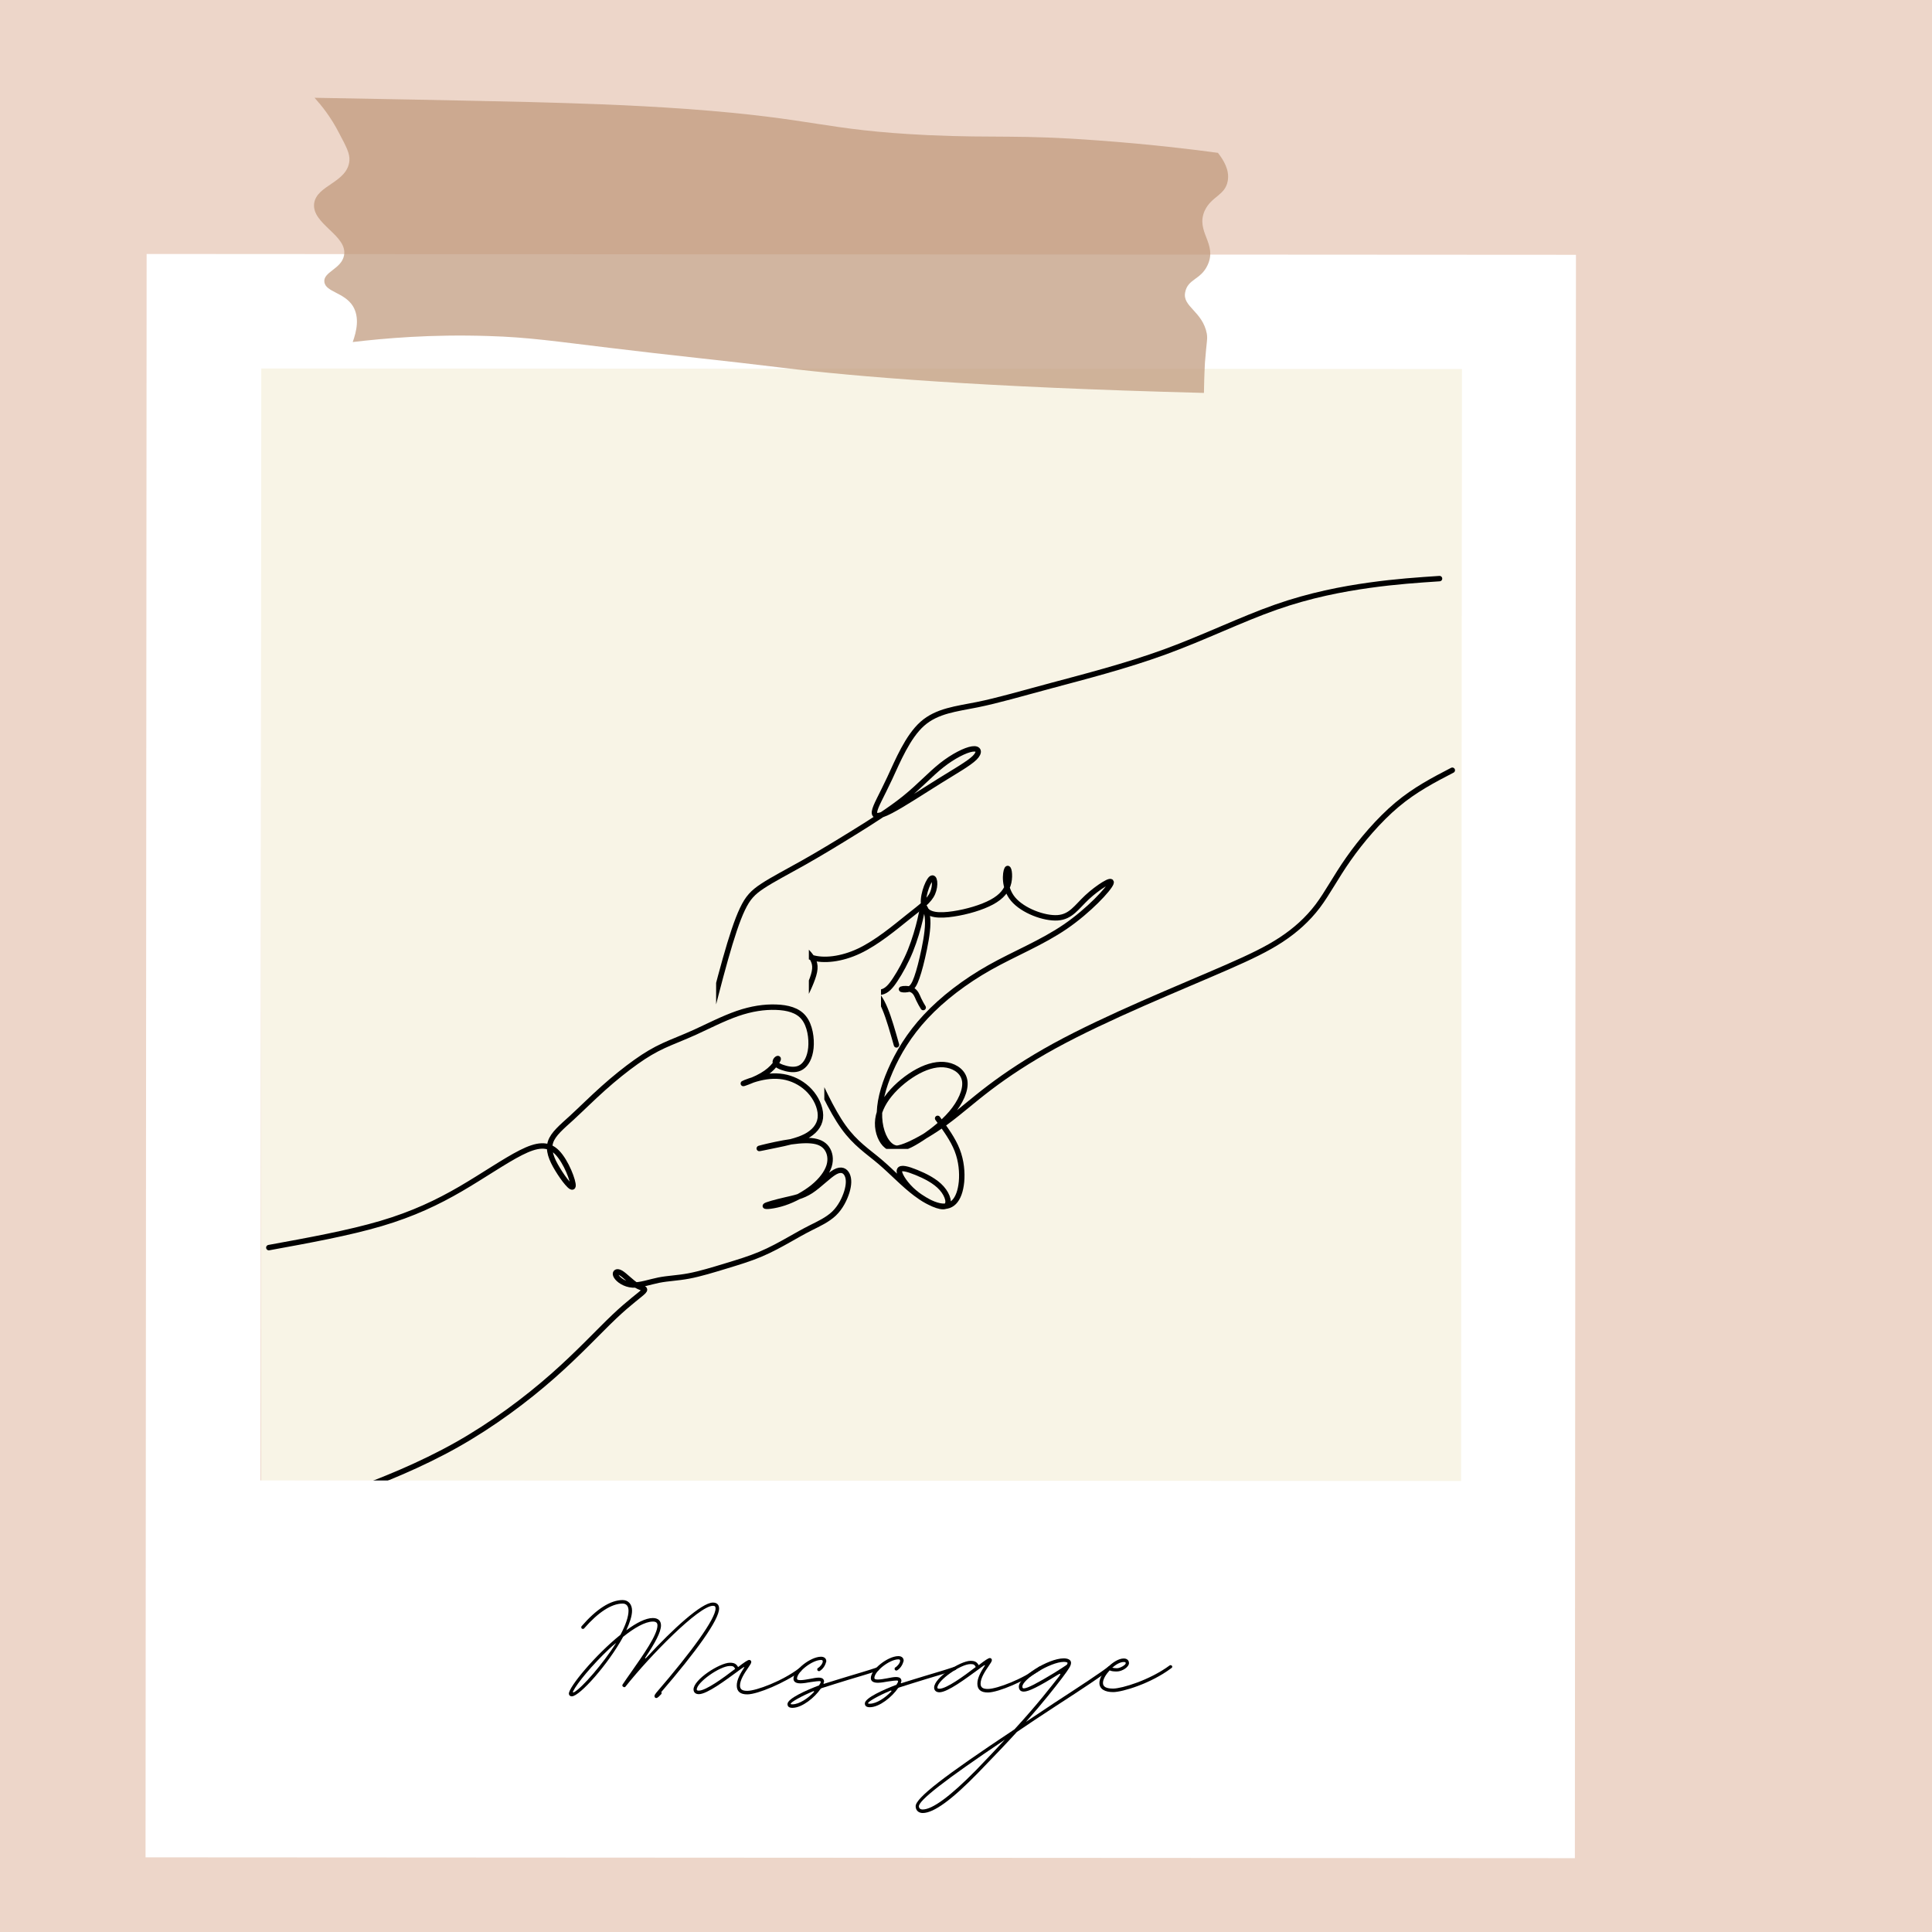 <svg xmlns="http://www.w3.org/2000/svg" xmlns:xlink="http://www.w3.org/1999/xlink" width="500" zoomAndPan="magnify" viewBox="0 0 375 375" height="500" preserveAspectRatio="xMidYMid meet" version="1.0"><defs><filter x="0%" y="0%" width="100%" height="100%" id="bd0f5a7536"><feColorMatrix values="0 0 0 0 1 0 0 0 0 1 0 0 0 0 1 0 0 0 1 0" color-interpolation-filters="sRGB"/></filter><g/><clipPath id="9f648b22b6"><path d="M 50 63 L 285 63 L 285 298 L 50 298 Z M 50 63 " clip-rule="nonzero"/></clipPath><clipPath id="60994c5f55"><path d="M 50.527 63.867 L 284.297 63.688 L 284.477 297.453 L 50.707 297.637 Z M 50.527 63.867 " clip-rule="nonzero"/></clipPath><clipPath id="f7a5b0a01f"><path d="M 50.527 63.867 L 284.297 63.688 L 284.477 297.453 L 50.707 297.637 Z M 50.527 63.867 " clip-rule="nonzero"/></clipPath><clipPath id="576f41934e"><path d="M 46 194 L 170 194 L 170 298 L 46 298 Z M 46 194 " clip-rule="nonzero"/></clipPath><clipPath id="ddcca3fd2d"><path d="M 36.242 123.828 L 287.949 109.422 L 297.871 282.746 L 46.16 297.152 Z M 36.242 123.828 " clip-rule="nonzero"/></clipPath><clipPath id="b16b88faf0"><path d="M 36.242 123.828 L 287.949 109.422 L 297.871 282.746 L 46.16 297.152 Z M 36.242 123.828 " clip-rule="nonzero"/></clipPath><clipPath id="1274a99405"><path d="M 36.242 123.828 L 287.949 109.422 L 297.871 282.746 L 46.16 297.152 Z M 36.242 123.828 " clip-rule="nonzero"/></clipPath><clipPath id="7fe645ce6c"><path d="M 139 109 L 288 109 L 288 201 L 139 201 Z M 139 109 " clip-rule="nonzero"/></clipPath><clipPath id="7e422f4729"><path d="M 36.242 123.828 L 287.949 109.422 L 297.871 282.746 L 46.16 297.152 Z M 36.242 123.828 " clip-rule="nonzero"/></clipPath><clipPath id="338bc00501"><path d="M 36.242 123.828 L 287.949 109.422 L 297.871 282.746 L 46.16 297.152 Z M 36.242 123.828 " clip-rule="nonzero"/></clipPath><clipPath id="fa21db2ff8"><path d="M 36.242 123.828 L 287.949 109.422 L 297.871 282.746 L 46.16 297.152 Z M 36.242 123.828 " clip-rule="nonzero"/></clipPath><clipPath id="a87cf7779f"><path d="M 157 147 L 291 147 L 291 223 L 157 223 Z M 157 147 " clip-rule="nonzero"/></clipPath><clipPath id="1f88507f7c"><path d="M 36.242 123.828 L 287.949 109.422 L 297.871 282.746 L 46.16 297.152 Z M 36.242 123.828 " clip-rule="nonzero"/></clipPath><clipPath id="7485da670b"><path d="M 36.242 123.828 L 287.949 109.422 L 297.871 282.746 L 46.16 297.152 Z M 36.242 123.828 " clip-rule="nonzero"/></clipPath><clipPath id="04cc242841"><path d="M 36.242 123.828 L 287.949 109.422 L 297.871 282.746 L 46.16 297.152 Z M 36.242 123.828 " clip-rule="nonzero"/></clipPath><clipPath id="ede91b5ac5"><path d="M 160 205 L 192 205 L 192 237 L 160 237 Z M 160 205 " clip-rule="nonzero"/></clipPath><clipPath id="fc0afae996"><path d="M 36.242 123.828 L 287.949 109.422 L 297.871 282.746 L 46.16 297.152 Z M 36.242 123.828 " clip-rule="nonzero"/></clipPath><clipPath id="41b1a5d3f2"><path d="M 36.242 123.828 L 287.949 109.422 L 297.871 282.746 L 46.16 297.152 Z M 36.242 123.828 " clip-rule="nonzero"/></clipPath><clipPath id="5271a4be83"><path d="M 36.242 123.828 L 287.949 109.422 L 297.871 282.746 L 46.16 297.152 Z M 36.242 123.828 " clip-rule="nonzero"/></clipPath><clipPath id="26f956483b"><path d="M 171 175 L 186 175 L 186 204 L 171 204 Z M 171 175 " clip-rule="nonzero"/></clipPath><clipPath id="b972be2c69"><path d="M 36.242 123.828 L 287.949 109.422 L 297.871 282.746 L 46.16 297.152 Z M 36.242 123.828 " clip-rule="nonzero"/></clipPath><clipPath id="549a1e04a0"><path d="M 36.242 123.828 L 287.949 109.422 L 297.871 282.746 L 46.16 297.152 Z M 36.242 123.828 " clip-rule="nonzero"/></clipPath><clipPath id="1b51bd1114"><path d="M 36.242 123.828 L 287.949 109.422 L 297.871 282.746 L 46.16 297.152 Z M 36.242 123.828 " clip-rule="nonzero"/></clipPath><clipPath id="e9ab72cf7a"><path d="M 28 49 L 306 49 L 306 361 L 28 361 Z M 28 49 " clip-rule="nonzero"/></clipPath><clipPath id="f4a83eb0b1"><path d="M 29.008 18.141 L 311.621 23.102 L 305.602 365.898 L 22.988 360.941 Z M 29.008 18.141 " clip-rule="nonzero"/></clipPath><clipPath id="5658d02dea"><path d="M 29.008 18.141 L 311.621 23.102 L 305.602 365.898 L 22.988 360.941 Z M 29.008 18.141 " clip-rule="nonzero"/></clipPath><clipPath id="80b2538607"><path d="M 59 18 L 240 18 L 240 78 L 59 78 Z M 59 18 " clip-rule="nonzero"/></clipPath><clipPath id="bc59380b07"><path d="M 29.008 18.141 L 311.621 23.102 L 305.602 365.898 L 22.988 360.941 Z M 29.008 18.141 " clip-rule="nonzero"/></clipPath><clipPath id="69df720bfc"><path d="M 29.008 18.141 L 311.621 23.102 L 305.602 365.898 L 22.988 360.941 Z M 29.008 18.141 " clip-rule="nonzero"/></clipPath><mask id="7fc0939e26"><g filter="url(#bd0f5a7536)"><rect x="-37.5" width="450" fill="#000000" y="-37.5" height="450" fill-opacity="0.7"/></g></mask><clipPath id="d1e85886f0"><path d="M 1 0.719 L 180 0.719 L 180 59 L 1 59 Z M 1 0.719 " clip-rule="nonzero"/></clipPath><clipPath id="d31422eb71"><path d="M -29.992 0.141 L 252.621 5.102 L 246.602 347.898 L -36.012 342.941 Z M -29.992 0.141 " clip-rule="nonzero"/></clipPath><clipPath id="d03a163aea"><path d="M -29.992 0.141 L 252.621 5.102 L 246.602 347.898 L -36.012 342.941 Z M -29.992 0.141 " clip-rule="nonzero"/></clipPath><clipPath id="6a210ca488"><rect x="0" width="181" y="0" height="60"/></clipPath></defs><rect x="-37.5" width="450" fill="#ffffff" y="-37.5" height="450" fill-opacity="1"/><rect x="-37.5" width="450" fill="#edd6c9" y="-37.5" height="450" fill-opacity="1"/><g clip-path="url(#9f648b22b6)"><g clip-path="url(#60994c5f55)"><g clip-path="url(#f7a5b0a01f)"><path fill="#f8f4e6" d="M 50.527 63.867 L 284.297 63.688 L 284.477 297.457 L 50.707 297.637 Z M 50.527 63.867 " fill-opacity="1" fill-rule="nonzero"/></g></g></g><g clip-path="url(#576f41934e)"><g clip-path="url(#ddcca3fd2d)"><g clip-path="url(#b16b88faf0)"><g clip-path="url(#1274a99405)"><path stroke-linecap="round" transform="matrix(0.013, -0.001, -0.001, -0.013, 46.145, 297.1)" fill="none" stroke-linejoin="round" d="M 784.785 4165.707 C 1386.559 4228.252 1987.162 4290.863 2477.154 4395.407 C 2965.976 4500.017 3342.104 4646.089 3697.371 4817.476 C 4051.468 4988.929 4386.132 5185.026 4634.731 5287.531 C 4883.038 5390.053 5046.709 5398.313 5172.081 5249.949 C 5297.453 5101.585 5384.526 4796.597 5369.967 4731.845 C 5355.407 4667.093 5238.339 4842.627 5159.812 4999.187 C 5079.822 5155.83 5038.39 5293.792 5086.165 5410.756 C 5133.956 5528.013 5271.521 5623.945 5426.961 5745.028 C 5581.247 5866.471 5752.203 6012.546 5930.213 6148.511 C 6107.328 6284.233 6291.774 6409.535 6448.306 6503.497 C 6604.545 6597.476 6734.041 6660.048 6874.996 6712.551 C 7014.747 6764.535 7164.788 6806.517 7359.627 6877.401 C 7553.313 6948.644 7791.505 7048.805 8006.948 7105.271 C 8222.391 7161.738 8413.897 7174.284 8585.992 7155.296 C 8756.932 7136.669 8906.998 7086.593 8988.704 6965.144 C 9070.721 6843.972 9083.225 6651.788 9058.377 6509.686 C 9032.358 6367.652 8970.175 6275.925 8896.57 6236.03 C 8824.152 6196.36 8740.329 6208.815 8664.573 6234.041 C 8589.988 6259.201 8522.851 6296.58 8514.328 6332.362 C 8506.081 6367.835 8555.829 6401.157 8560.977 6388.509 C 8565.247 6375.912 8522.887 6317.754 8464.703 6265.21 C 8405.658 6213.009 8331.133 6167.284 8230.528 6127.466 C 8130.216 6087.632 8004.735 6054.241 8015.36 6060.396 C 8025.709 6066.861 8171.579 6112.906 8311.369 6129.594 C 8452.329 6146.216 8586.056 6133.84 8709.104 6083.549 C 8832.463 6033.534 8945.435 5945.586 9021.952 5830.905 C 9099.622 5715.865 9141.111 5573.782 9118.406 5458.91 C 9095.408 5344.054 9007.32 5256.167 8878.001 5201.82 C 8748.681 5147.473 8577.545 5126.7 8428.534 5107.893 C 8280.402 5089.036 8154.998 5072.405 8180.009 5078.618 C 8205.898 5084.78 8380.755 5114.163 8541.384 5130.832 C 8702.89 5147.452 8849.015 5151.718 8957.715 5132.837 C 9066.431 5114.25 9136.827 5072.272 9179.267 5003.368 C 9220.83 4934.515 9233.251 4838.511 9193.762 4738.13 C 9153.396 4637.8 9062.306 4533.32 8933.008 4443.384 C 8802.247 4353.532 8635.636 4278.383 8483.507 4240.933 C 8331.068 4203.205 8192.232 4203.227 8201.587 4217.984 C 8210.048 4232.498 8364.359 4261.883 8502.026 4282.517 C 8639.71 4303.443 8761.076 4316.188 8894.685 4389.113 C 9028.311 4462.33 9175.368 4595.952 9274.861 4642.01 C 9375.233 4688.017 9430.072 4646.049 9452.92 4583.564 C 9475.751 4520.785 9467.451 4437.145 9428.154 4334.989 C 9387.67 4232.606 9317.05 4111.365 9212.646 4025.589 C 9107.966 3940.124 8970.071 3889.798 8853.148 3841.799 C 8736.226 3793.8 8639.675 3747.867 8514.509 3689.164 C 8389.068 3630.772 8234.72 3559.625 8071.07 3505.482 C 7908.59 3451.272 7737.652 3413.43 7549.169 3371.593 C 7361.58 3330 7156.703 3283.809 6985.684 3265.089 C 6813.787 3246.418 6676.006 3254.614 6536.216 3237.926 C 6396.426 3221.238 6254.611 3179.372 6139.634 3196.26 C 6024.64 3212.855 5936.484 3288.203 5909.64 3342.389 C 5881.642 3396.935 5915.833 3430.267 5975.798 3390.653 C 6036.932 3350.971 6124.115 3238.031 6201.723 3183.581 C 6279.349 3129.424 6345.628 3133.564 6296.038 3087.586 C 6245.278 3041.674 6078.355 2945.661 5833.952 2747.035 C 5589.565 2548.701 5267.404 2247.772 4847.835 1932.135 C 4428.574 1616.774 3909.547 1286.547 3350.144 1025.4 C 2789.863 764.302 2188.019 572.058 1631.008 419.595 C 1072.827 267.199 558.877 154.324 45.22 41.432 " stroke="#000000" stroke-width="80.884" stroke-opacity="1" stroke-miterlimit="22.926"/></g></g></g></g><g clip-path="url(#7fe645ce6c)"><g clip-path="url(#7e422f4729)"><g clip-path="url(#338bc00501)"><g clip-path="url(#fa21db2ff8)"><path stroke-linecap="round" transform="matrix(0.015, -0.001, -0.001, -0.015, 46.145, 297.1)" fill="none" stroke-linejoin="round" d="M 16300.108 11232.798 C 16019.925 11232.86 15739.995 11232.908 15390.164 11207.746 C 15040.318 11182.332 14621.595 11131.903 14167.093 11005.527 C 13712.338 10879.165 13221.312 10677.138 12701.457 10525.291 C 12181.378 10373.966 11633.229 10272.778 11214.41 10189.58 C 10795.619 10106.888 10506.65 10041.904 10235.548 10005.622 C 9965.219 9969.549 9713.024 9962.416 9512.454 9806.995 C 9312.15 9651.812 9163.499 9348.847 9044.621 9132.082 C 8925.505 8915.585 8835.165 8785.601 8820.854 8717.06 C 8806.542 8648.519 8867.487 8641.213 9032.111 8713.329 C 9196.75 8785.697 9463.27 8937.082 9683.478 9054.537 C 9903.42 9171.754 10077.05 9255.04 10156.769 9323.386 C 10235.491 9392.044 10221.09 9446.225 10133.455 9439.055 C 10044.795 9431.69 9882.157 9363.272 9727.235 9256.809 C 9571.54 9150.136 9423.842 9005.91 9223.591 8864.952 C 9023.1 8724.262 8770.829 8587.05 8531.859 8460.762 C 8293.901 8334.416 8070.255 8218.937 7859.089 8117.732 C 7647.937 8016.78 7449.265 7930.103 7315.864 7854.164 C 7181.719 7778.522 7113.857 7713.561 7035.93 7574.48 C 6958.016 7435.653 6872.059 7222.59 6772.976 6943.967 C 6673.625 6665.106 6561.638 6320.402 6449.919 5975.938 " stroke="#000000" stroke-width="69.872" stroke-opacity="1" stroke-miterlimit="22.926"/></g></g></g></g><g clip-path="url(#a87cf7779f)"><g clip-path="url(#1f88507f7c)"><g clip-path="url(#7485da670b)"><g clip-path="url(#04cc242841)"><path stroke-linecap="round" transform="matrix(0.015, -0.001, -0.001, -0.015, 46.145, 297.1)" fill="none" stroke-linejoin="round" d="M 16299.95 8753.076 C 16052.122 8644.827 15804.294 8536.578 15557.412 8356.119 C 15311.289 8175.616 15065.354 7922.946 14885.465 7699.01 C 14704.832 7475.37 14589.234 7280.521 14448.85 7117.837 C 14307.469 6955.464 14141.836 6825.732 13950.288 6717.304 C 13759.008 6609.115 13542.334 6522.454 13231.913 6410.427 C 12921.493 6298.4 12517.089 6161.274 12109.031 6013.433 C 11701.21 5865.324 11290.493 5706.456 10939.674 5544.153 C 10589.851 5381.539 10300.699 5215.699 10069.916 5064.043 C 9839.133 4912.387 9665.469 4775.24 9484.68 4659.843 C 9304.902 4544.388 9116.974 4450.489 8980.203 4399.897 C 8842.422 4349.362 8755.545 4342.149 8691.146 4399.96 C 8625.722 4457.575 8582.775 4580.214 8593.597 4703.071 C 8604.403 4825.676 8669.736 4948.456 8774.271 5060.604 C 8879.029 5172.231 9023.004 5273.478 9159.877 5334.736 C 9297.775 5396.188 9427.56 5417.709 9539.259 5388.945 C 9651.197 5359.913 9745.048 5280.596 9752.396 5165.08 C 9759.49 5049.579 9679.829 4897.894 9549.997 4764.585 C 9420.403 4631.008 9239.6 4515.358 9095.555 4439.522 C 8950.753 4363.729 8842.456 4327.764 8759.282 4385.381 C 8676.881 4443.208 8618.593 4594.674 8622.357 4771.545 C 8625.869 4948.431 8691.18 5150.737 8802.938 5367.148 C 8914.963 5583.797 9073.197 5814.819 9304.903 6031.465 C 9535.851 6248.154 9838.994 6450.285 10171.103 6609.088 C 10502.959 6767.905 10863.53 6883.408 11181.308 7070.981 C 11498.848 7258.821 11773.595 7518.731 11805.606 7590.829 C 11838.88 7662.856 11629.445 7547.577 11484.516 7429.616 C 11340.597 7311.597 11260.707 7191.43 11088.284 7191.41 C 10914.597 7191.462 10647.112 7311.734 10531.613 7469.276 C 10416.113 7626.818 10452.864 7821.869 10477.954 7861.59 C 10503.043 7901.31 10517.229 7785.657 10488.588 7688.212 C 10460.201 7590.752 10387.709 7511.32 10254.389 7450.113 C 10120.043 7388.711 9925.881 7345.475 9748.827 7330.984 C 9571.521 7316.508 9413.108 7330.929 9380.198 7442.829 C 9347.793 7554.7 9441.902 7763.993 9491.847 7803.812 C 9543.054 7843.559 9550.083 7713.58 9499.13 7616.144 C 9448.934 7518.665 9340.758 7453.729 9163.608 7331.01 C 8987.216 7208.247 8741.345 7027.73 8503.216 6933.915 C 8265.34 6840.085 8034.433 6832.748 7885.852 6890.559 C 7738.281 6948.313 7673.022 7070.96 7694.44 7081.927 C 7716.855 7092.583 7824.937 6991.616 7878.812 6904.937 C 7933.193 6818.229 7933.381 6746.062 7878.786 6620.379 C 7824.963 6494.906 7717.606 6315.592 7610.264 6136.53 " stroke="#000000" stroke-width="69.872" stroke-opacity="1" stroke-miterlimit="22.926"/></g></g></g></g><g clip-path="url(#ede91b5ac5)"><g clip-path="url(#fc0afae996)"><g clip-path="url(#41b1a5d3f2)"><g clip-path="url(#5271a4be83)"><path stroke-linecap="round" transform="matrix(0.013, -0.001, -0.001, -0.013, 46.145, 297.1)" fill="none" stroke-linejoin="round" d="M 9006.377 6354.73 C 9149.33 5959.186 9291.406 5563.692 9450.772 5301.321 C 9609.26 5039.001 9785.315 4909.494 9951.995 4744.35 C 10118.676 4579.205 10278.34 4378.581 10447.162 4230.372 C 10615.985 4082.163 10796.289 3985.941 10872.918 4006.84 C 10950.425 4027.689 10925.72 4165.574 10839.708 4278.446 C 10754.866 4391.251 10607.838 4479.093 10482.274 4541.882 C 10356.986 4604.36 10252.301 4642.128 10233.706 4594.078 C 10215.111 4546.028 10282.606 4412.159 10385.989 4295.056 C 10490.558 4178.178 10632.477 4077.982 10745.621 4034.141 C 10858.455 3990.023 10942.239 4002.57 11007.403 4059.126 C 11071.673 4115.439 11117.323 4215.761 11141.234 4351.74 C 11163.958 4487.493 11164.049 4658.661 11113.158 4826.282 C 11062.25 4993.611 10960.929 5157.066 10859.314 5320.538 " stroke="#000000" stroke-width="80.884" stroke-opacity="1" stroke-miterlimit="22.926"/></g></g></g></g><g clip-path="url(#26f956483b)"><g clip-path="url(#b972be2c69)"><g clip-path="url(#549a1e04a0)"><g clip-path="url(#1b51bd1114)"><path stroke-linecap="round" transform="matrix(0.013, -0.001, -0.001, -0.013, 46.145, 297.1)" fill="none" stroke-linejoin="round" d="M 10332.257 6458.098 C 10291.776 6658.946 10251.329 6860.379 10203.796 7004.573 C 10157.157 7149.01 10102.297 7236.861 10042.293 7301.478 C 9981.136 7366.455 9914.836 7408.197 9889.006 7408.208 C 9864.055 7408.169 9880.744 7366.33 9937.473 7326.606 C 9993.617 7286.917 10089.801 7249.342 10169.648 7259.763 C 10248.324 7270.25 10311.54 7328.682 10390.192 7431.228 C 10469.997 7533.414 10566.424 7679.94 10645.933 7838.613 C 10724.564 7997.335 10787.775 8168.707 10826.438 8290.605 C 10864.5 8412.243 10878.015 8484.408 10898.853 8474.096 C 10919.399 8463.8 10947.527 8370.424 10934.849 8225.565 C 10921.587 8080.74 10866.641 7884.483 10816.765 7725.582 C 10767.197 7566.957 10720.651 7445.805 10681.24 7372.478 C 10641.845 7299.445 10607.83 7274.338 10561.98 7268.144 C 10516.715 7261.916 10457.551 7274.427 10471.996 7280.657 C 10486.441 7286.887 10574.512 7287.13 10626.427 7255.624 C 10679.237 7224.361 10695.615 7161.658 10713.248 7110.647 C 10732.067 7059.863 10751.866 7021.081 10771.356 6982.023 " stroke="#000000" stroke-width="80.884" stroke-opacity="1" stroke-miterlimit="22.926"/></g></g></g></g><g clip-path="url(#e9ab72cf7a)"><g clip-path="url(#f4a83eb0b1)"><g clip-path="url(#5658d02dea)"><path fill="#ffffff" d="M 305.891 49.457 L 28.461 49.297 L 28.25 360.508 L 305.68 360.668 Z M 50.547 287.352 L 50.715 71.516 L 283.762 71.621 L 283.598 287.457 Z M 50.547 287.352 " fill-opacity="1" fill-rule="nonzero"/></g></g></g><g clip-path="url(#80b2538607)"><g clip-path="url(#bc59380b07)"><g clip-path="url(#69df720bfc)"><g mask="url(#7fc0939e26)"><g transform="matrix(1, 0, 0, 1, 59, 18)"><g clip-path="url(#6a210ca488)"><g clip-path="url(#d1e85886f0)"><g clip-path="url(#d31422eb71)"><g clip-path="url(#d03a163aea)"><path fill="#bd9678" d="M 174.684 58.266 C 130.957 57.137 106.988 55.086 92.98 53.391 C 81.863 52.02 70.652 50.914 59.535 49.543 C 48.867 48.27 43.629 47.453 35.844 47.223 C 24.621 46.848 15.457 47.684 9.465 48.391 C 10.23 46.23 10.816 43.613 9.5 41.418 C 7.824 38.762 4.293 38.699 3.965 36.793 C 3.637 34.793 7.27 34.223 7.77 31.605 C 8.562 27.727 1.535 25.52 1.969 21.539 C 2.395 17.926 8.379 17.488 8.816 13.238 C 8.93 11.789 8.23 10.508 6.828 7.859 C 5.25 4.75 3.391 2.453 2.055 0.98 C 13.012 1.172 27.047 1.422 43.797 1.805 C 53.121 2.059 62.445 2.312 74.477 3.16 C 100.078 5.059 100.402 7.238 121.215 8.234 C 134.703 8.836 138.43 8.086 154.258 9.27 C 164.027 9.984 172.074 10.941 177.402 11.668 C 178.465 13.047 179.699 14.969 179.301 17.137 C 178.797 19.934 176.168 20.07 174.852 22.855 C 172.969 26.988 177.367 29.238 175.391 33.461 C 174.074 36.336 171.539 36.109 171.043 38.73 C 170.449 41.527 174.418 42.41 175.246 46.773 C 175.41 47.953 175.227 47.949 174.879 52.383 C 174.742 54.918 174.707 57 174.684 58.266 Z M 174.684 58.266 " fill-opacity="1" fill-rule="nonzero"/></g></g></g></g></g></g></g></g></g><g fill="#000000" fill-opacity="1"><g transform="translate(104.367, 329.138)"><g><path d="M 23.016 0.449 C 23.301 0.445 23.637 0.043 23.977 -0.301 C 24.09 -0.473 24.09 -0.645 23.977 -0.703 C 30.707 -8.52 35.227 -14.723 35.211 -16.949 C 35.203 -17.691 34.746 -18.086 34.004 -18.082 C 31.832 -18.062 26.332 -13.055 21.18 -7.473 C 20.844 -7.07 20.727 -7.242 21.008 -7.586 C 22.758 -10.227 23.941 -12.348 23.93 -13.664 C 23.922 -14.574 23.348 -15.086 22.32 -15.078 C 20.949 -15.066 19.133 -14.141 17.199 -12.695 C 17.875 -14.188 18.32 -15.504 18.312 -16.531 C 18.305 -17.785 17.555 -18.578 16.469 -18.57 C 14.07 -18.551 11.344 -16.762 8.516 -13.484 C 8.461 -13.426 8.461 -13.371 8.461 -13.254 C 8.461 -13.086 8.578 -12.973 8.75 -12.973 C 8.863 -12.973 8.977 -12.973 9.031 -13.09 C 11.75 -16.195 14.305 -17.871 16.477 -17.887 C 17.219 -17.891 17.621 -17.383 17.629 -16.523 C 17.637 -15.324 17.023 -13.609 16.066 -11.832 C 11.188 -7.91 6.039 -1.703 6.051 -0.391 C 6.051 -0.105 6.281 0.121 6.625 0.121 C 8.164 0.105 13.711 -6.16 16.582 -11.434 C 18.738 -13.164 20.844 -14.379 22.328 -14.391 C 22.953 -14.398 23.242 -14.172 23.246 -13.656 C 23.262 -11.832 20.438 -7.867 18.234 -4.711 C 17.559 -3.734 16.934 -2.875 16.484 -2.184 C 16.371 -2.012 16.43 -1.84 16.602 -1.73 C 16.773 -1.617 16.945 -1.617 17.059 -1.789 C 21.75 -7.707 31.266 -17.43 34.008 -17.453 C 34.406 -17.457 34.523 -17.285 34.523 -16.941 C 34.539 -14.945 29.852 -8.512 23.062 -0.637 C 22.836 -0.352 22.668 -0.121 22.668 0.051 C 22.668 0.277 22.785 0.449 23.016 0.449 Z M 7.074 -0.684 C 6.789 -0.566 6.789 -0.68 6.902 -0.91 C 7.633 -2.402 10.574 -5.965 13.859 -9.074 C 14.711 -9.879 15.277 -10.281 15.223 -10.227 C 12.629 -6.152 8.668 -1.609 7.074 -0.684 Z M 7.074 -0.684 "/></g></g></g><g fill="#000000" fill-opacity="1"><g transform="translate(137.365, 328.88)"><g><path d="M 7.707 -0.004 C 9.707 -0.02 14.941 -2.23 18.121 -4.539 C 18.18 -4.598 18.234 -4.711 18.234 -4.824 C 18.23 -4.996 18.117 -5.109 17.945 -5.109 C 17.832 -5.105 17.773 -5.105 17.719 -5.051 C 14.539 -2.625 9.473 -0.703 7.703 -0.688 C 6.73 -0.68 6.273 -0.961 6.266 -1.703 C 6.258 -2.789 7.16 -4.168 7.84 -5.145 C 8.234 -5.719 8.461 -6.062 8.457 -6.289 C 8.457 -6.52 8.285 -6.688 8.055 -6.688 C 7.77 -6.684 7.09 -6.223 5.898 -5.301 C 5.551 -5.926 5.148 -6.148 4.293 -6.145 C 2.352 -6.129 -2.762 -2.891 -2.75 -0.949 C -2.742 -0.379 -2.34 -0.039 -1.715 -0.043 C -0.113 -0.055 3.406 -2.711 5.789 -4.441 C 6.242 -4.789 6.641 -5.078 6.926 -5.25 C 7.039 -5.363 7.211 -5.309 7.039 -5.137 C 6.363 -4.105 5.629 -2.844 5.641 -1.699 C 5.648 -0.559 6.336 0.008 7.707 -0.004 Z M -1.719 -0.73 C -2.004 -0.727 -2.117 -0.781 -2.121 -0.953 C -2.129 -2.324 2.355 -5.5 4.297 -5.516 C 4.926 -5.52 5.098 -5.406 5.328 -4.953 C 3 -3.164 -0.348 -0.738 -1.719 -0.73 Z M -1.719 -0.73 "/></g></g></g><g fill="#000000" fill-opacity="1"><g transform="translate(154.036, 328.749)"><g><path d="M -0.207 2.742 C 1.676 2.727 4.117 0.711 5.246 -0.953 L 5.414 -1.07 C 6.898 -1.539 8.719 -2.125 10.656 -2.711 C 12.594 -3.297 14.645 -3.883 16.352 -4.469 C 16.523 -4.527 16.578 -4.641 16.578 -4.812 C 16.578 -4.984 16.461 -5.098 16.289 -5.094 L 16.176 -5.094 C 14.469 -4.512 12.418 -3.922 10.48 -3.336 C 8.883 -2.867 7.289 -2.34 5.922 -1.93 C 5.867 -1.875 5.809 -1.93 5.809 -2.043 C 5.863 -2.16 5.863 -2.273 5.918 -2.332 C 5.914 -2.902 5.516 -3.125 4.828 -3.121 C 4.371 -3.117 3.801 -3 3.176 -2.879 C 2.547 -2.762 1.863 -2.641 1.352 -2.637 C 0.836 -2.633 0.664 -2.746 0.664 -2.918 C 0.652 -4.23 3.602 -6.539 5.316 -6.551 C 5.602 -6.555 5.66 -6.438 5.66 -6.27 C 5.664 -5.867 5.156 -5.234 4.758 -5.004 C 4.645 -4.945 4.586 -4.832 4.59 -4.719 C 4.59 -4.488 4.762 -4.375 4.934 -4.379 C 4.992 -4.379 5.047 -4.379 5.105 -4.438 C 5.617 -4.727 6.125 -5.414 6.289 -6.102 C 6.348 -6.16 6.348 -6.273 6.344 -6.332 C 6.34 -6.844 5.938 -7.184 5.312 -7.18 C 3.254 -7.164 -0.035 -4.566 -0.023 -2.91 C -0.02 -2.285 0.5 -2.004 1.355 -2.008 C 1.926 -2.012 2.609 -2.133 3.293 -2.254 C 3.75 -2.312 5.176 -2.555 5.234 -2.383 C 5.352 -2.211 5.125 -1.926 4.953 -1.637 C 4.953 -1.582 4.898 -1.578 4.84 -1.578 C 2.562 -0.707 -1.191 0.922 -1.184 2.008 C -1.18 2.523 -0.836 2.746 -0.207 2.742 Z M -0.211 2.059 C -0.496 2.059 -0.555 2.059 -0.555 1.945 C -0.559 1.66 1.43 0.504 3.82 -0.488 C 3.992 -0.488 4.051 -0.43 3.938 -0.316 C 2.805 0.891 1.102 2.047 -0.211 2.059 Z M -0.211 2.059 "/></g></g></g><g fill="#000000" fill-opacity="1"><g transform="translate(169.051, 328.631)"><g><path d="M -0.207 2.742 C 1.676 2.727 4.117 0.711 5.246 -0.953 L 5.414 -1.07 C 6.898 -1.539 8.719 -2.125 10.656 -2.711 C 12.594 -3.297 14.645 -3.883 16.352 -4.469 C 16.523 -4.527 16.578 -4.641 16.578 -4.812 C 16.578 -4.984 16.461 -5.098 16.289 -5.094 L 16.176 -5.094 C 14.469 -4.512 12.418 -3.922 10.48 -3.336 C 8.883 -2.867 7.289 -2.34 5.922 -1.93 C 5.867 -1.875 5.809 -1.93 5.809 -2.043 C 5.863 -2.16 5.863 -2.273 5.918 -2.332 C 5.914 -2.902 5.516 -3.125 4.828 -3.121 C 4.371 -3.117 3.801 -3 3.176 -2.879 C 2.547 -2.762 1.863 -2.641 1.352 -2.637 C 0.836 -2.633 0.664 -2.746 0.664 -2.918 C 0.652 -4.23 3.602 -6.539 5.316 -6.551 C 5.602 -6.555 5.66 -6.438 5.66 -6.27 C 5.664 -5.867 5.156 -5.234 4.758 -5.004 C 4.645 -4.945 4.586 -4.832 4.59 -4.719 C 4.59 -4.488 4.762 -4.375 4.934 -4.379 C 4.992 -4.379 5.047 -4.379 5.105 -4.438 C 5.617 -4.727 6.125 -5.414 6.289 -6.102 C 6.348 -6.16 6.348 -6.273 6.344 -6.332 C 6.34 -6.844 5.938 -7.184 5.312 -7.18 C 3.254 -7.164 -0.035 -4.566 -0.023 -2.91 C -0.02 -2.285 0.5 -2.004 1.355 -2.008 C 1.926 -2.012 2.609 -2.133 3.293 -2.254 C 3.75 -2.312 5.176 -2.555 5.234 -2.383 C 5.352 -2.211 5.125 -1.926 4.953 -1.637 C 4.953 -1.582 4.898 -1.578 4.84 -1.578 C 2.562 -0.707 -1.191 0.922 -1.184 2.008 C -1.18 2.523 -0.836 2.746 -0.207 2.742 Z M -0.211 2.059 C -0.496 2.059 -0.555 2.059 -0.555 1.945 C -0.559 1.66 1.43 0.504 3.82 -0.488 C 3.992 -0.488 4.051 -0.43 3.938 -0.316 C 2.805 0.891 1.102 2.047 -0.211 2.059 Z M -0.211 2.059 "/></g></g></g><g fill="#000000" fill-opacity="1"><g transform="translate(184.065, 328.514)"><g><path d="M 7.707 -0.004 C 9.707 -0.02 14.941 -2.23 18.121 -4.539 C 18.18 -4.598 18.234 -4.711 18.234 -4.824 C 18.23 -4.996 18.117 -5.109 17.945 -5.109 C 17.832 -5.105 17.773 -5.105 17.719 -5.051 C 14.539 -2.625 9.473 -0.703 7.703 -0.688 C 6.73 -0.68 6.273 -0.961 6.266 -1.703 C 6.258 -2.789 7.16 -4.168 7.84 -5.145 C 8.234 -5.719 8.461 -6.062 8.457 -6.289 C 8.457 -6.52 8.285 -6.688 8.055 -6.688 C 7.77 -6.684 7.09 -6.223 5.898 -5.301 C 5.551 -5.926 5.148 -6.148 4.293 -6.145 C 2.352 -6.129 -2.762 -2.891 -2.75 -0.949 C -2.742 -0.379 -2.34 -0.039 -1.715 -0.043 C -0.113 -0.055 3.406 -2.711 5.789 -4.441 C 6.242 -4.789 6.641 -5.078 6.926 -5.25 C 7.039 -5.363 7.211 -5.309 7.039 -5.137 C 6.363 -4.105 5.629 -2.844 5.641 -1.699 C 5.648 -0.559 6.336 0.008 7.707 -0.004 Z M -1.719 -0.73 C -2.004 -0.727 -2.117 -0.781 -2.121 -0.953 C -2.129 -2.324 2.355 -5.5 4.297 -5.516 C 4.926 -5.52 5.098 -5.406 5.328 -4.953 C 3 -3.164 -0.348 -0.738 -1.719 -0.73 Z M -1.719 -0.73 "/></g></g></g><g fill="#000000" fill-opacity="1"><g transform="translate(200.736, 328.383)"><g><path d="M -21.625 23.523 C -19.457 23.504 -15.938 20.91 -10.84 15.672 C -7.895 12.625 -5.402 10.035 -3.363 7.793 C -1.094 6.23 1.465 4.555 4.191 2.766 C 9.301 -0.531 13.449 -3.305 14.812 -4.398 C 14.926 -4.457 14.922 -4.57 14.922 -4.684 C 14.922 -4.855 14.805 -4.969 14.637 -4.969 C 14.52 -4.969 14.465 -4.965 14.406 -4.91 C 13.047 -3.812 8.898 -1.098 3.844 2.195 L -1.609 5.836 C 1.957 1.812 3.992 -0.832 5.402 -2.668 C 6.816 -4.562 7.156 -5.082 7.148 -5.652 C 7.145 -6.223 6.516 -6.504 5.715 -6.496 C 2.691 -6.473 -2.992 -2.887 -2.977 -1.004 C -2.973 -0.375 -2.625 -0.035 -2 -0.043 C -1.086 -0.047 0.906 -1.035 4.258 -3.117 C 5.168 -3.695 5.227 -3.582 4.887 -3.062 C 3.246 -0.996 0.816 2.219 -3.824 7.281 C -17.57 16.41 -23.02 20.621 -23.008 22.219 C -23 23.02 -22.426 23.527 -21.625 23.523 Z M -2.004 -0.668 C -2.23 -0.668 -2.289 -0.781 -2.293 -1.012 C -2.305 -2.438 3.152 -5.793 5.723 -5.812 C 6.18 -5.816 6.465 -5.703 6.465 -5.645 C 6.465 -5.531 6.465 -5.477 6.41 -5.359 L 6.238 -5.188 C 5.785 -4.898 5.047 -4.379 3.91 -3.684 C 0.672 -1.719 -1.32 -0.676 -2.004 -0.668 Z M -21.633 22.836 C -22.09 22.84 -22.375 22.613 -22.379 22.215 C -22.387 21.074 -17.395 17.152 -5.695 9.293 C -7.336 11.078 -9.203 13.031 -11.301 15.219 C -16.285 20.281 -19.75 22.824 -21.633 22.836 Z M -21.633 22.836 "/></g></g></g><g fill="#000000" fill-opacity="1"><g transform="translate(214.209, 328.278)"><g><path d="M 1.887 0.156 C 3.656 0.145 9.18 -1.5 13.152 -4.5 C 13.27 -4.559 13.324 -4.672 13.324 -4.785 C 13.32 -4.957 13.148 -5.07 12.977 -5.07 C 12.922 -5.07 12.863 -5.066 12.809 -5.012 C 8.891 -2.125 3.535 -0.543 1.879 -0.527 C 0.566 -0.52 -0.121 -0.855 -0.125 -1.598 C -0.133 -2.34 0.43 -3.258 1.168 -4.062 C 1.512 -3.895 1.969 -3.84 2.598 -3.848 C 3.625 -3.855 4.93 -4.719 4.926 -5.461 C 4.922 -6.035 4.52 -6.375 3.891 -6.367 C 2.004 -6.352 -0.828 -3.477 -0.812 -1.594 C -0.805 -0.449 0.23 0.168 1.887 0.156 Z M 2.59 -4.473 C 2.191 -4.473 1.906 -4.527 1.676 -4.582 C 2.414 -5.215 3.211 -5.68 3.895 -5.684 C 4.18 -5.684 4.297 -5.629 4.297 -5.457 C 4.301 -5.117 3.219 -4.48 2.59 -4.473 Z M 2.59 -4.473 "/></g></g></g></svg>